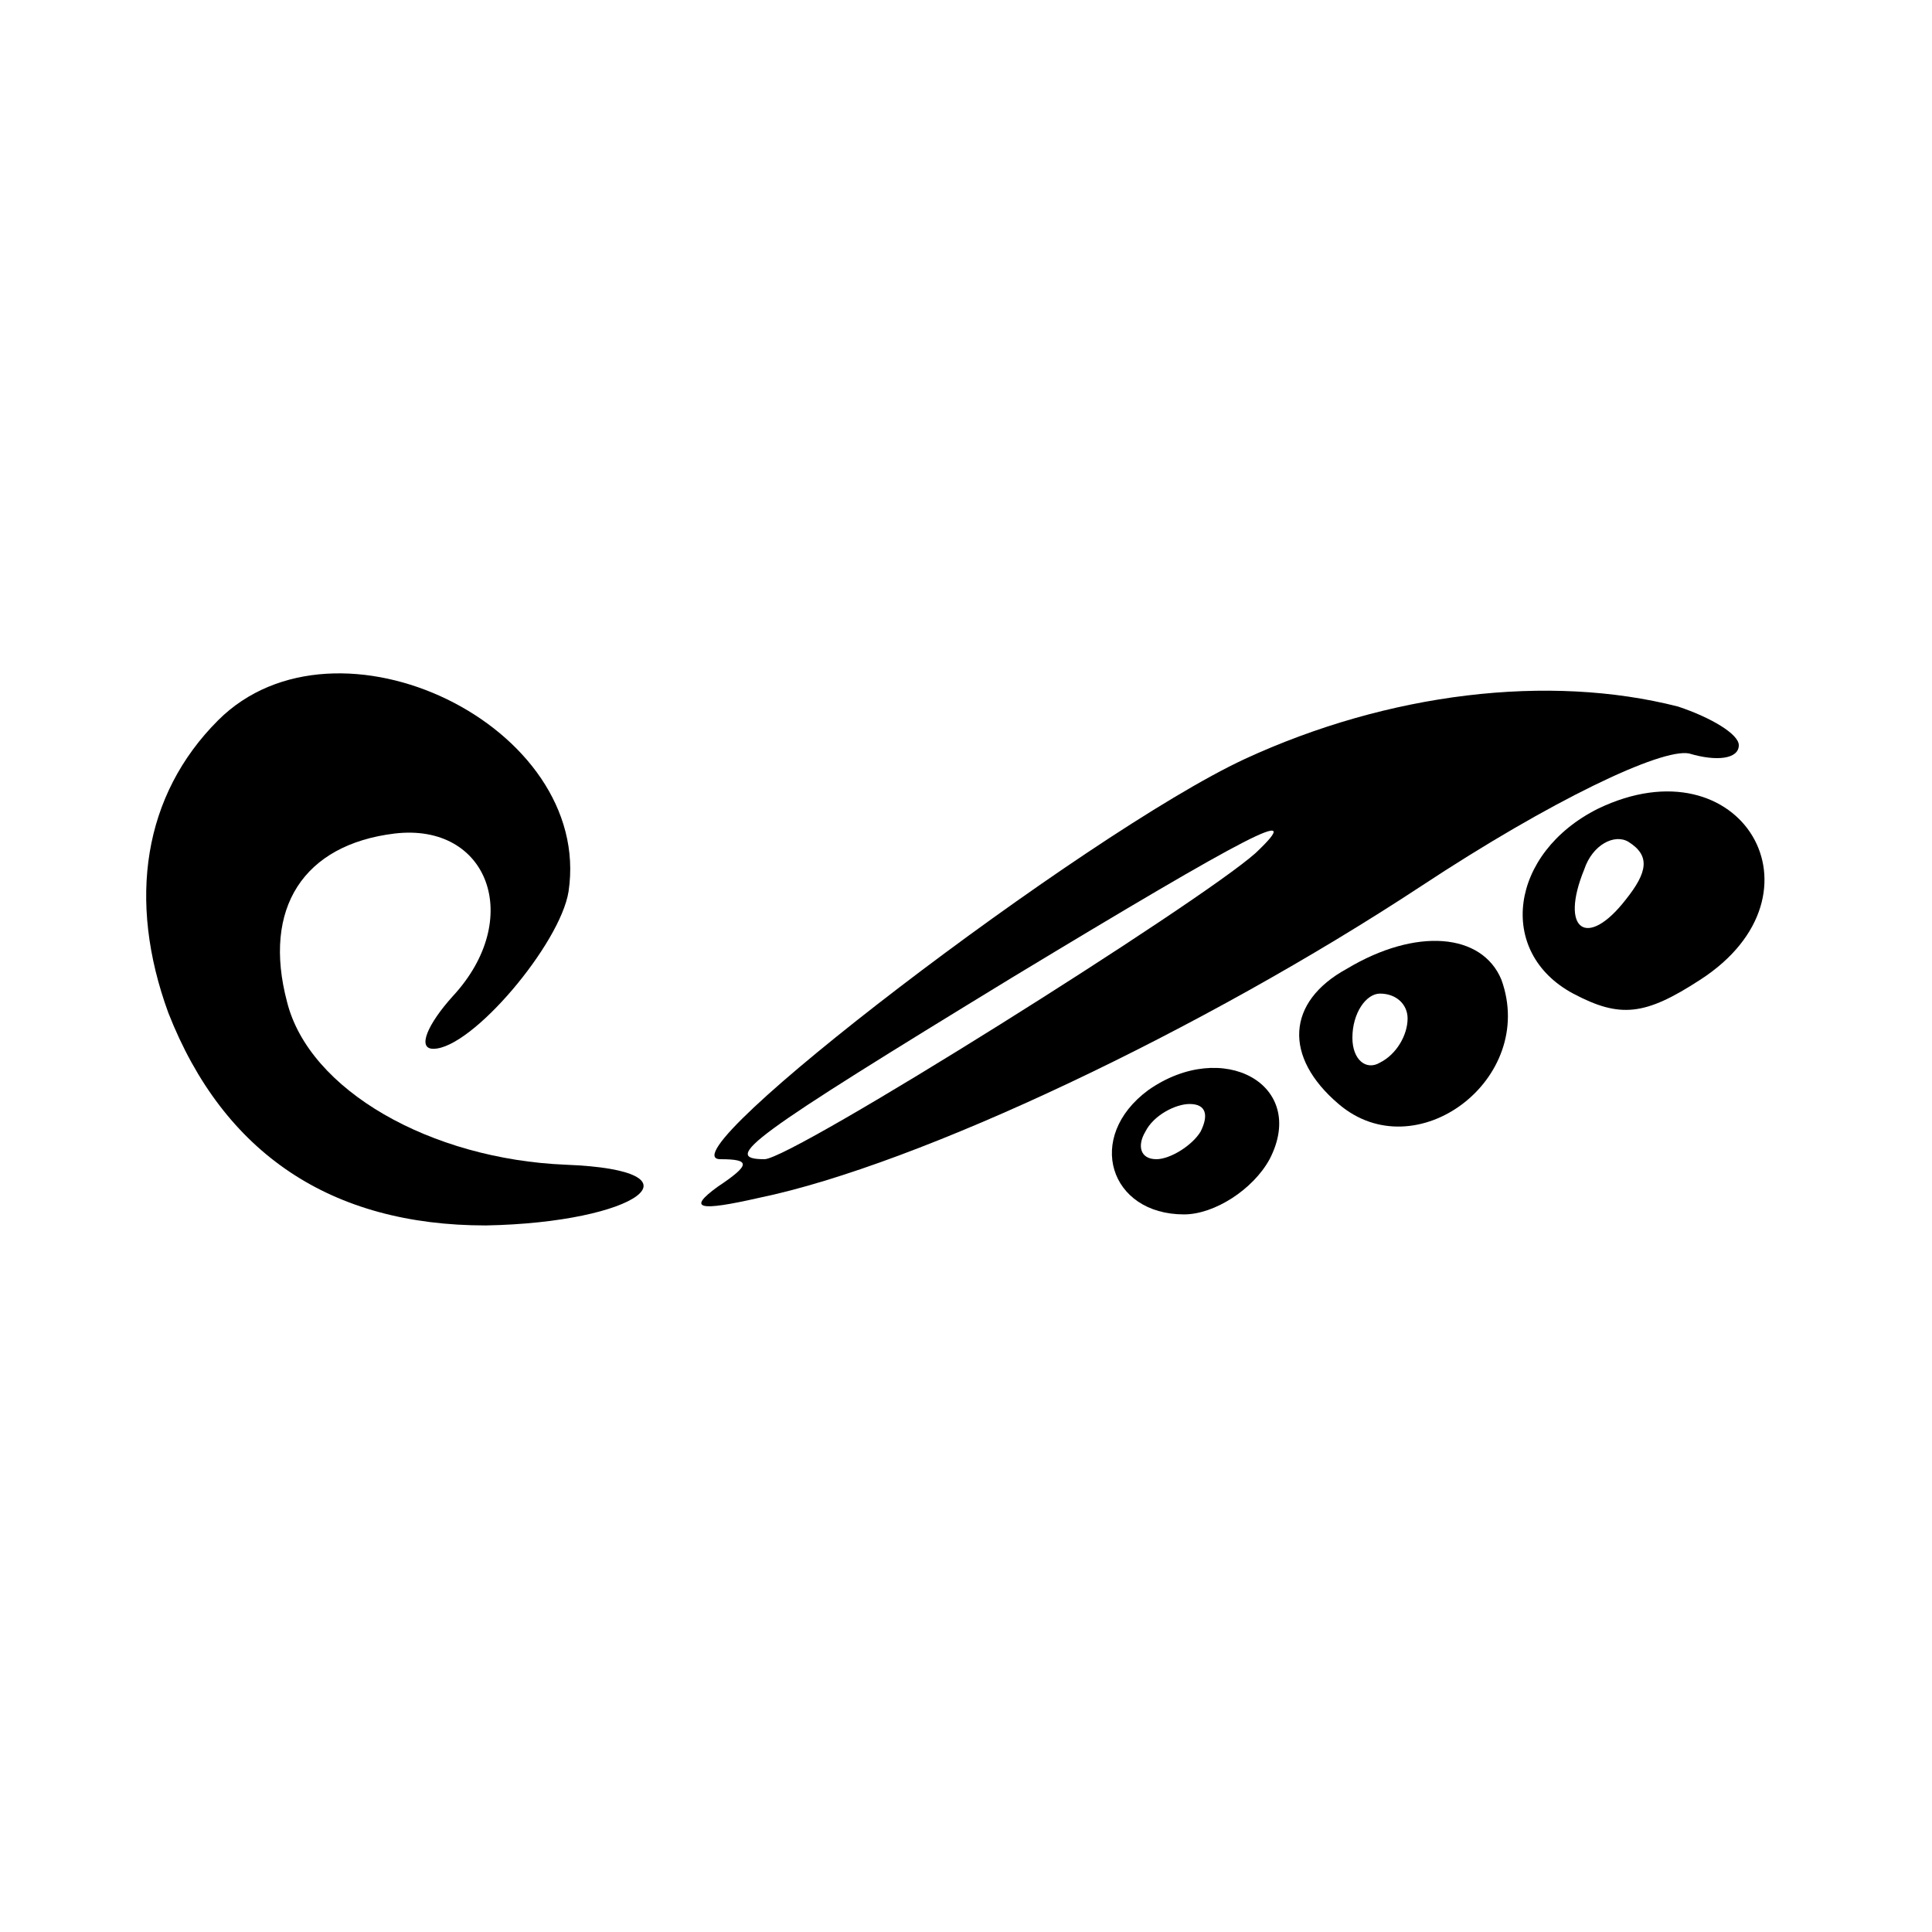 <?xml version="1.0" standalone="no"?>
<!DOCTYPE svg PUBLIC "-//W3C//DTD SVG 20010904//EN"
 "http://www.w3.org/TR/2001/REC-SVG-20010904/DTD/svg10.dtd">
<svg version="1.0" xmlns="http://www.w3.org/2000/svg"
 width="70pt" height="70pt" viewBox="0 0 70 70"
 preserveAspectRatio="xMidYMid meet">
<g transform="translate(0,70) scale(0.1,-0.1)"
fill="#000000" stroke="none">
<path d="M79 439 c-27 -27 -33 -65 -18 -106 20 -51 59 -77 115 -77 55 1 81 20
29 22 -49 2 -93 27 -101 59 -9 34 6 57 39 61 34 4 47 -31 21 -59 -9 -10 -13
-19 -7 -19 14 0 46 38 49 57 9 60 -84 105 -127 62z"/>
<path d="M451 425 c-58 -27 -212 -145 -190 -145 11 0 11 -2 -1 -10 -11 -8 -7
-9 15 -4 58 12 161 61 240 113 47 31 87 50 97 48 10 -3 18 -2 18 3 0 4 -10 10
-22 14 -47 12 -105 5 -157 -19z m4 -34 c-20 -18 -168 -111 -178 -111 -16 0 -5
8 90 66 86 52 107 63 88 45z"/>
<path d="M579 407 c-32 -16 -37 -52 -9 -67 17 -9 26 -8 46 5 48 31 15 87 -37
62z m10 -33 c-14 -18 -24 -11 -15 11 3 9 11 13 16 10 8 -5 7 -11 -1 -21z"/>
<path d="M488 349 c-22 -12 -23 -32 -3 -49 28 -24 72 9 59 45 -7 17 -31 19
-56 4z m22 -18 c0 -6 -4 -13 -10 -16 -5 -3 -10 1 -10 9 0 9 5 16 10 16 6 0 10
-4 10 -9z"/>
<path d="M416 305 c-23 -17 -14 -45 13 -45 11 0 25 9 31 20 14 27 -17 44 -44
25z m19 -15 c-3 -5 -11 -10 -16 -10 -6 0 -7 5 -4 10 3 6 11 10 16 10 6 0 7 -4
4 -10z"/>
</g>
</svg>

